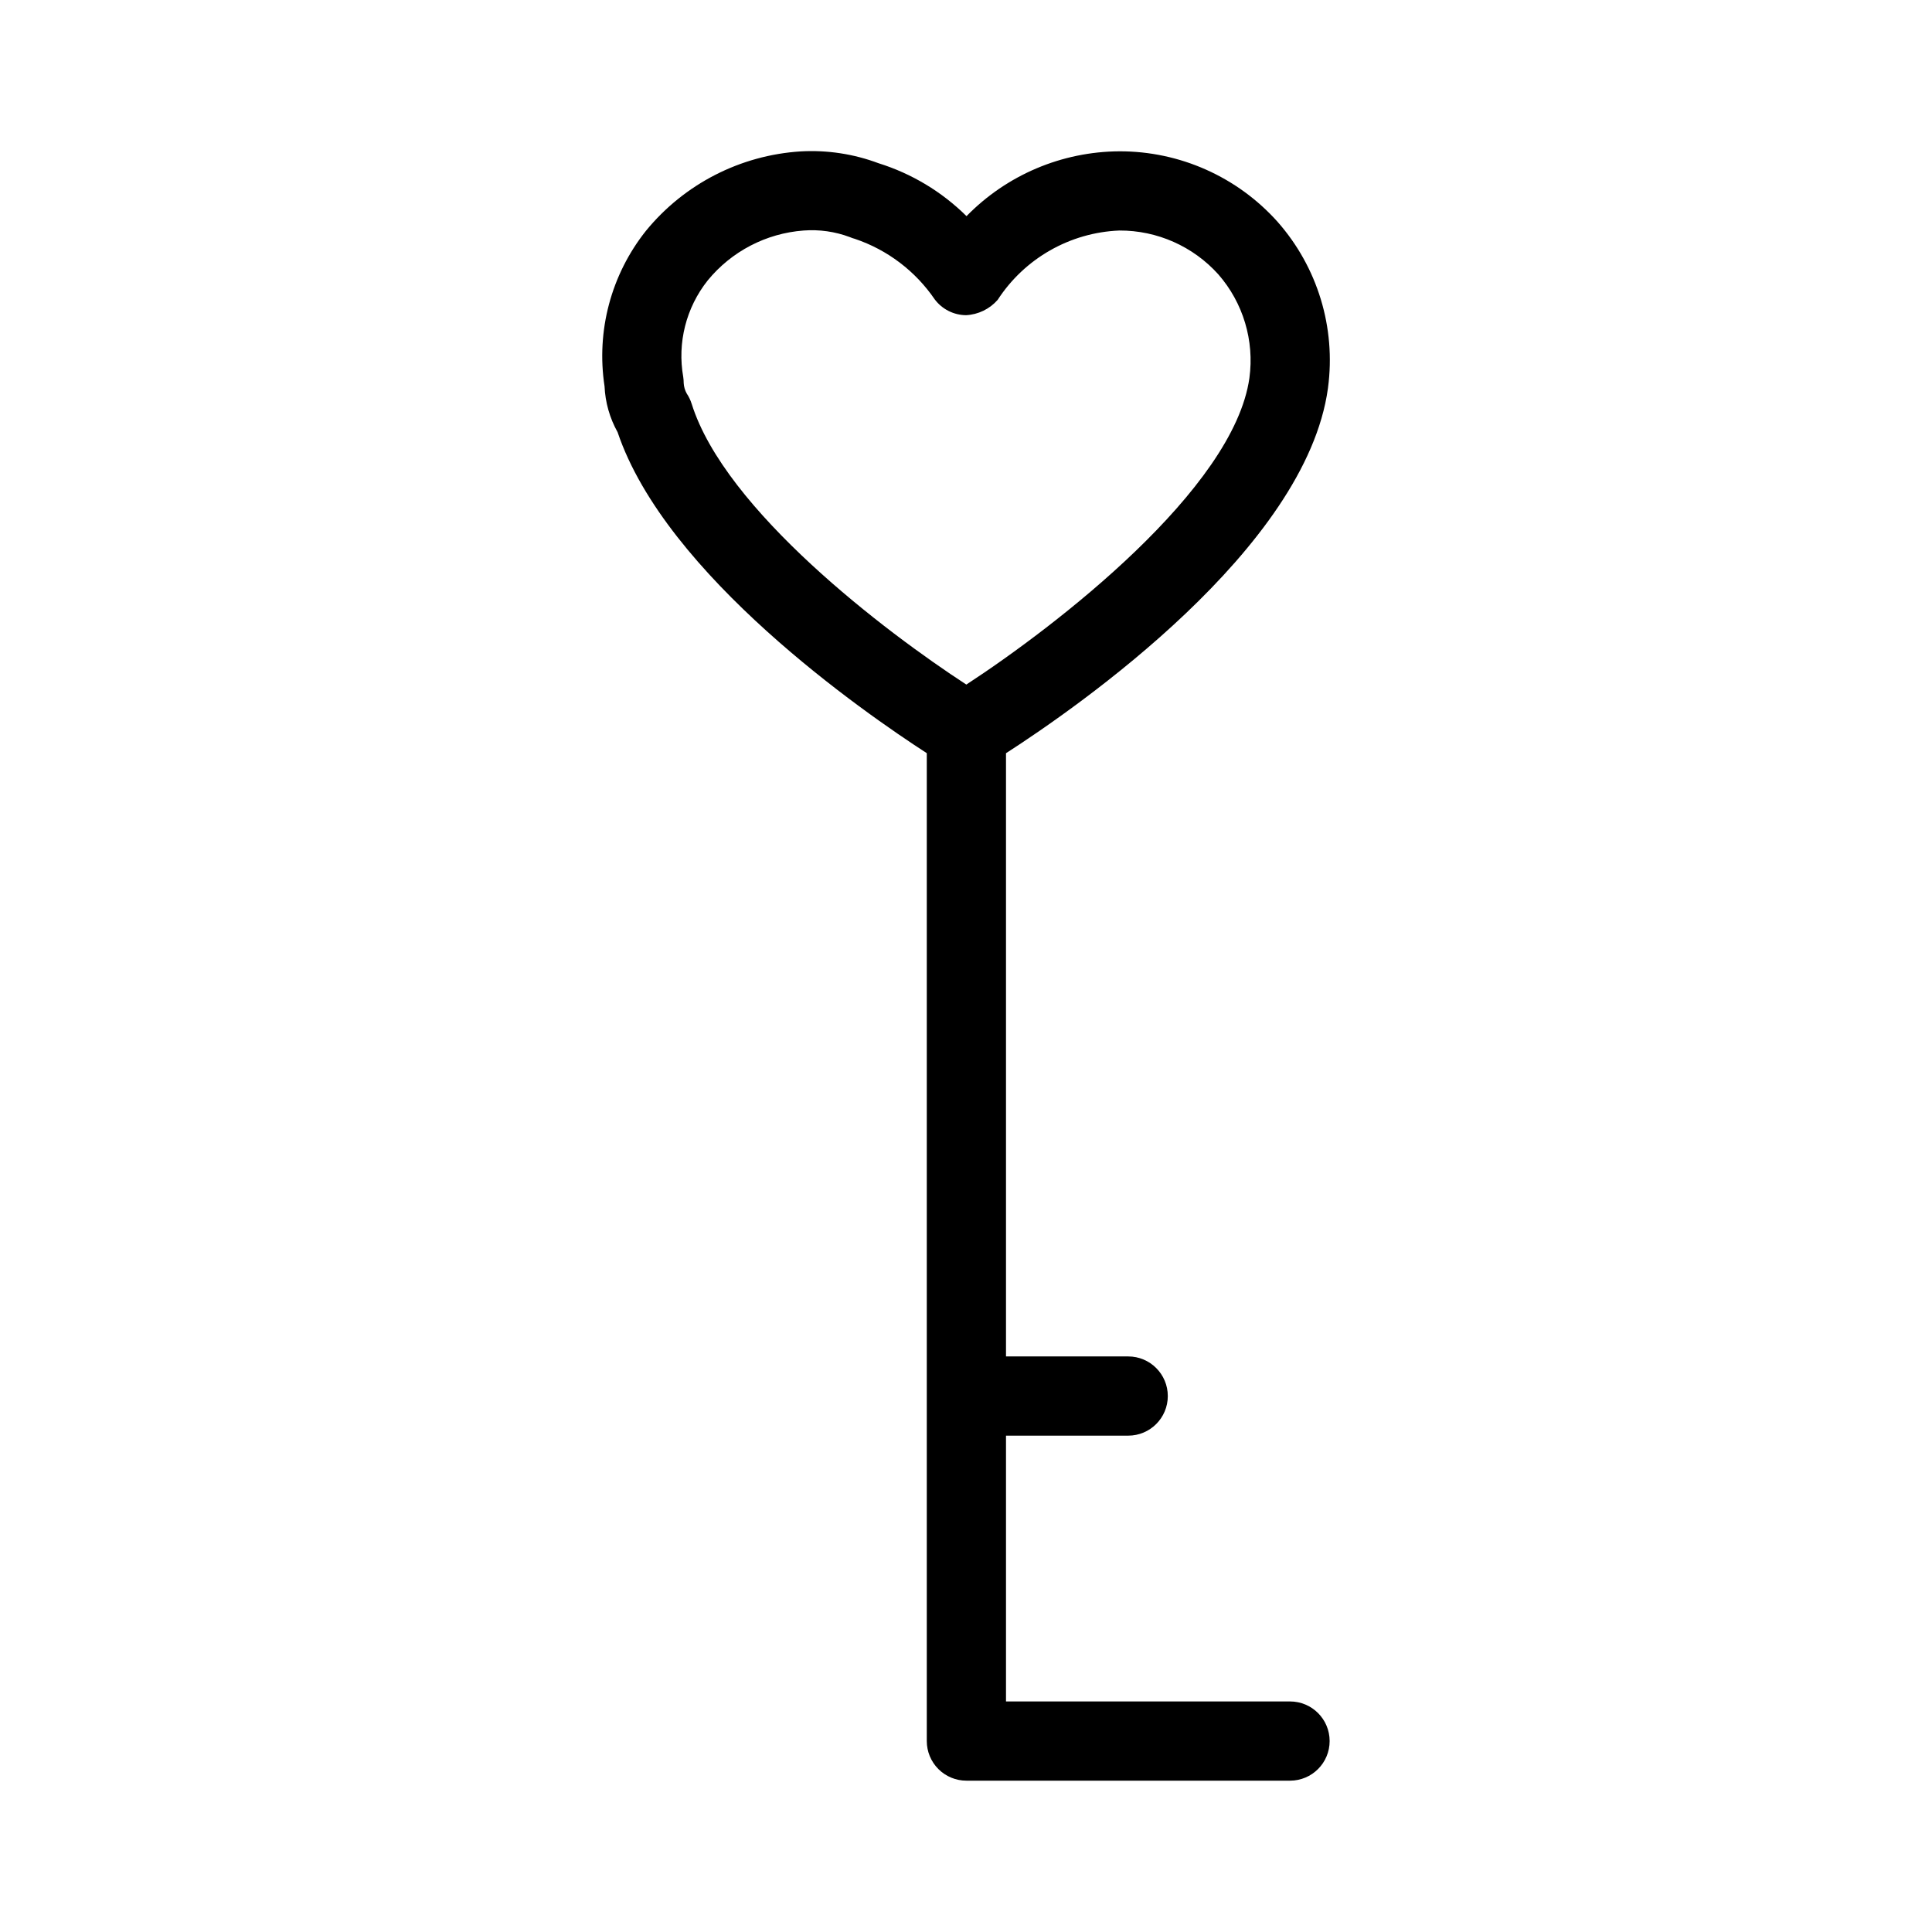 <?xml version="1.0" encoding="UTF-8"?>
<!-- Uploaded to: ICON Repo, www.svgrepo.com, Generator: ICON Repo Mixer Tools -->
<svg fill="#000000" width="800px" height="800px" version="1.1" viewBox="144 144 512 512" xmlns="http://www.w3.org/2000/svg">
 <path d="m485.87 594.9h-75.27v-70.438h32.387-0.004c5.797 0 10.496-4.699 10.496-10.496s-4.699-10.496-10.496-10.496h-32.383v-159.86c19.051-12.266 79.484-54.23 85.316-96.691l0.027-0.195-0.004 0.004c2.113-15.898-2.766-31.926-13.375-43.953-10.668-11.918-25.918-18.715-41.914-18.676-15.258 0.078-29.848 6.266-40.512 17.18-6.543-6.473-14.539-11.281-23.324-14.023-6.566-2.461-13.574-3.527-20.578-3.137-16.023 1-30.906 8.633-41.066 21.066-9.227 11.602-13.199 26.527-10.961 41.184 0.188 4.269 1.375 8.438 3.461 12.168 12.77 37.934 65.32 74.309 81.938 85.062v261.8c0 2.785 1.105 5.453 3.074 7.422s4.637 3.074 7.422 3.074h85.766c5.797 0 10.496-4.699 10.496-10.496 0-5.797-4.699-10.496-10.496-10.496zm-158.58-343.9c-0.301-0.961-0.734-1.871-1.297-2.707-0.48-0.855-0.758-1.812-0.809-2.797 0-0.527-0.039-1.055-0.117-1.578-1.609-9.07 0.75-18.395 6.484-25.605 6.301-7.699 15.484-12.48 25.406-13.223 4.164-0.316 8.348 0.277 12.254 1.742 0.449 0.195 0.914 0.355 1.387 0.48 8.586 2.906 15.992 8.527 21.102 16.012 1.965 2.621 5.035 4.176 8.309 4.203 3.227-0.164 6.25-1.629 8.379-4.059 7.141-10.996 19.164-17.848 32.262-18.379 10.004-0.039 19.543 4.195 26.227 11.633 6.57 7.531 9.57 17.535 8.227 27.441-4.141 29.488-51.332 65.797-75.016 81.254-21.391-13.91-63.98-46.219-72.797-74.418z"/>
</svg>